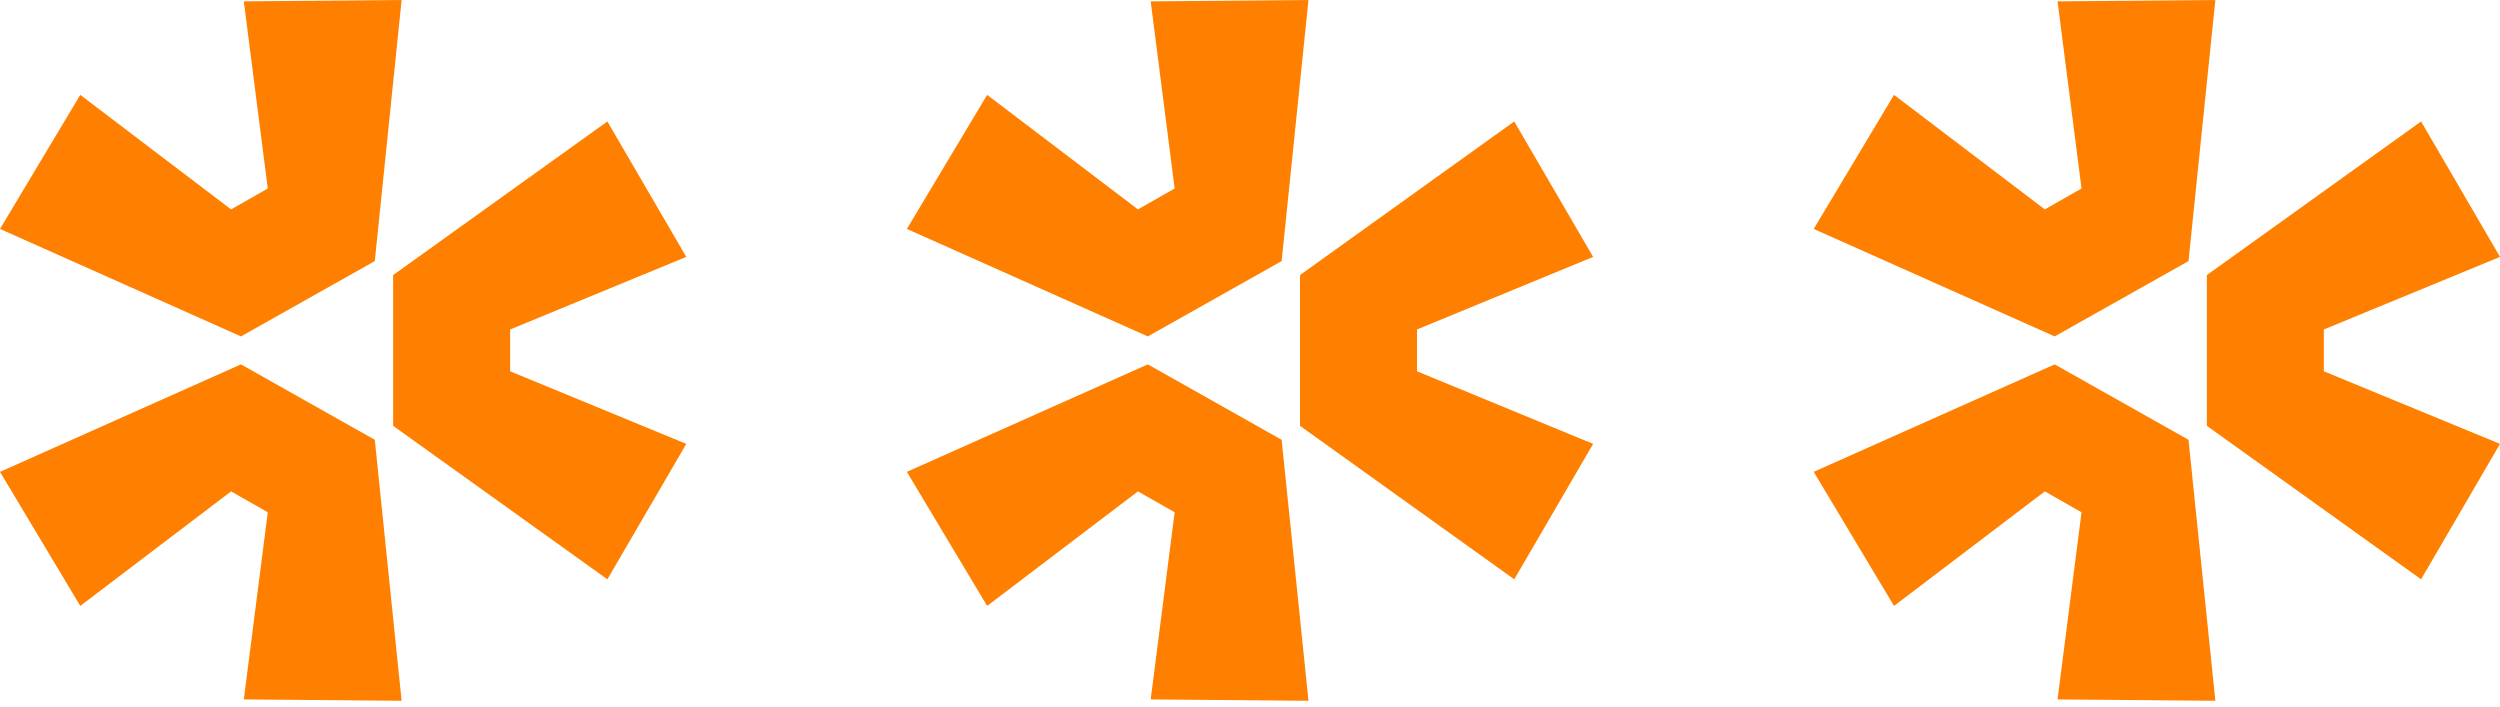 <svg xmlns="http://www.w3.org/2000/svg" width="99" height="28" viewBox="0 0 99 28" fill="none"><g clip-path="url(#clip0_512_2823)"><path d="M15.904 0L14.842 10.339L9.542 13.322L0 9.066L3.179 3.757L9.151 8.292L10.604 7.464L9.655 0.054L15.904 0Z" fill="#FF8000"></path><path d="M0 18.685L9.542 14.429L14.842 17.416L15.904 27.751L9.655 27.697L10.604 20.287L9.151 19.459L3.179 23.994L0 18.685Z" fill="#FF8000"></path><path d="M24.052 22.941L15.568 16.863V10.893L24.052 4.81L27.177 10.173L20.201 13.047V14.703L27.177 17.578L24.052 22.941Z" fill="#FF8000"></path></g><g clip-path="url(#clip1_512_2823)"><path d="M51.816 0L50.753 10.339L45.453 13.322L35.912 9.066L39.091 3.757L45.063 8.292L46.516 7.464L45.567 0.054L51.816 0Z" fill="#FF8000"></path><path d="M35.912 18.685L45.453 14.429L50.753 17.416L51.816 27.751L45.567 27.697L46.516 20.287L45.063 19.459L39.091 23.994L35.912 18.685Z" fill="#FF8000"></path><path d="M59.964 22.941L51.48 16.863V10.893L59.964 4.81L63.088 10.173L56.113 13.047V14.703L63.088 17.578L59.964 22.941Z" fill="#FF8000"></path></g><g clip-path="url(#clip2_512_2823)"><path d="M87.728 0L86.665 10.339L81.365 13.322L71.823 9.066L75.003 3.757L80.975 8.292L82.428 7.464L81.479 0.054L87.728 0Z" fill="#FF8000"></path><path d="M71.823 18.685L81.365 14.429L86.665 17.416L87.728 27.751L81.479 27.697L82.428 20.287L80.975 19.459L75.003 23.994L71.823 18.685Z" fill="#FF8000"></path><path d="M95.875 22.941L87.392 16.863V10.893L95.875 4.81L99 10.173L92.024 13.047V14.703L99 17.578L95.875 22.941Z" fill="#FF8000"></path></g><defs><clipPath id="clip0_512_2823"><rect width="27.177" height="27.751" fill="white"></rect></clipPath><clipPath id="clip1_512_2823"><rect width="27.177" height="27.751" fill="white" transform="translate(35.912)"></rect></clipPath><clipPath id="clip2_512_2823"><rect width="27.177" height="27.751" fill="white" transform="translate(71.823)"></rect></clipPath></defs></svg>
